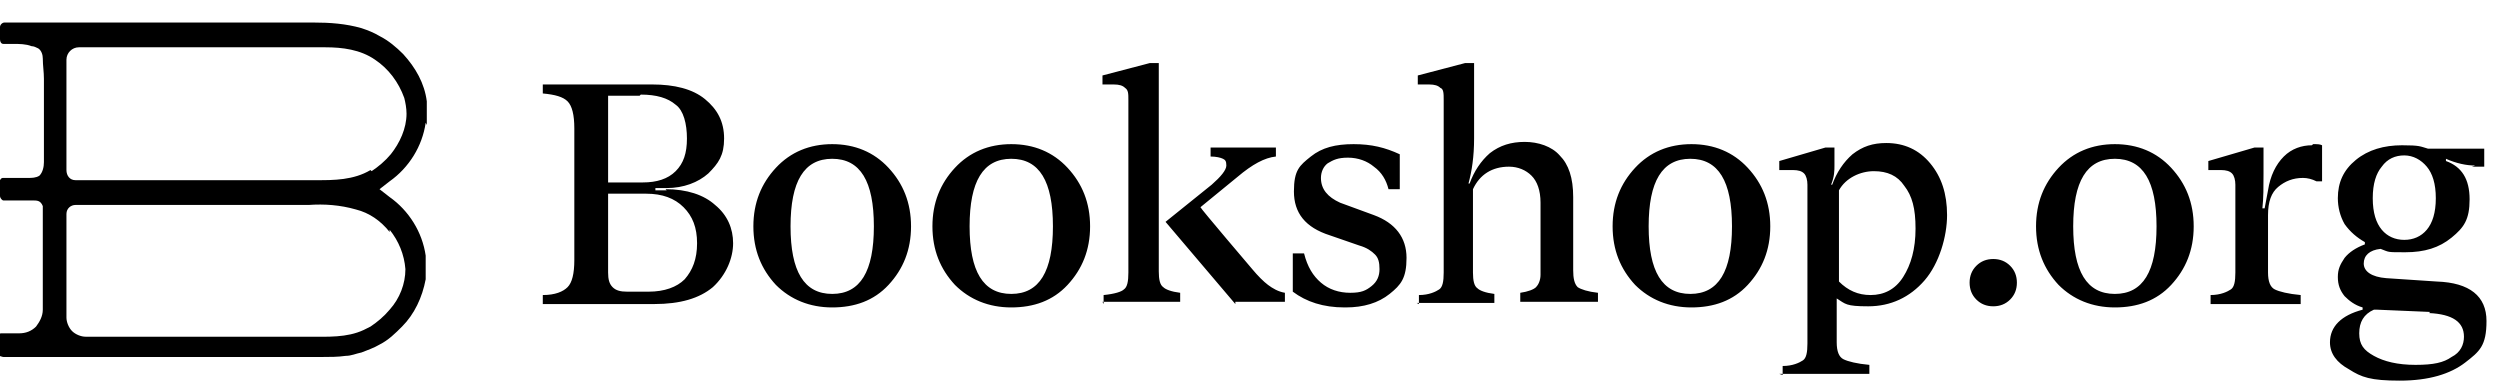 <?xml version="1.0" encoding="UTF-8"?>
<svg id="Layer_1" data-name="Layer 1" xmlns="http://www.w3.org/2000/svg" version="1.1" viewBox="0 0 222 34">
  <defs>
    <style>
      .cls-1, .cls-2 {
        fill: #000;
        stroke-width: 0px;
      }

      .cls-2 {
        fill-rule: evenodd;
      }
    </style>
  </defs>
  <path class="cls-2" d="M37.9,11.1c0-.3,0-.7,0-1,0-.4,0-.7,0-1.1-.2-1.6-1-3-2.1-4.2-.6-.6-1.3-1.2-2.1-1.6-.5-.3-1-.5-1.6-.7-1.4-.4-2.8-.5-4.3-.5H9.1s-8.7,0-8.7,0C.2,2,0,2.2,0,2.4v1.1c0,.2.1.4.3.4h.2c.2,0,.5,0,.7,0,.5,0,1.1,0,1.6.2.2,0,.4.1.6.2.3.2.4.6.4.9,0,.6.1,1.2.1,1.8v7.4c0,.4-.1.9-.4,1.2-.3.2-.7.2-1,.2h-.9c-.3,0-.6,0-1.1,0h-.2c-.1,0-.2,0-.3.2,0,0,0,.2,0,.3v1.1c0,.2.2.4.3.4h.2c.4,0,.6,0,1,0h1.4c.4,0,.7,0,.9.5,0,.1,0,.2,0,.4h0c0,.5,0,.8,0,1.2,0,.4,0,.7,0,1v4.3c0,.8,0,1.6,0,2.3,0,.6-.3,1.1-.6,1.5-.4.4-.9.6-1.5.6h-1c-.2,0-.4,0-.5,0h-.1c-.2,0-.2.2-.2.3,0,0,0,.1,0,.2v1.3c0,0,0,.2,0,.2.1,0,.3.1.4.1h28.3c.7,0,1.4,0,2.1-.1.5,0,.9-.2,1.4-.3.5-.2,1.1-.4,1.6-.7.8-.4,1.4-1,2-1.6,1.1-1.1,1.8-2.6,2.1-4.2,0-.3,0-.7,0-1,0-.4,0-.7,0-1.1-.3-2.1-1.5-4-3.2-5.2l-.9-.7.9-.7c1.7-1.2,2.9-3.1,3.2-5.2ZM34.6,20.4c.8,1,1.3,2.2,1.4,3.5,0,1.3-.5,2.6-1.4,3.6-.5.6-1.1,1.1-1.7,1.5-.2.1-.4.2-.6.3-1.5.7-3.2.6-4.9.6H7.6c-.4,0-.9-.2-1.2-.5-.3-.3-.5-.8-.5-1.2v-9.2c0-.5.4-.8.8-.8h20.7c1.4-.1,2.8,0,4.2.4,1.2.3,2.2,1,3,2h0ZM32.9,15.1c-1.5.9-3.3.9-4.7.9H6.7c-.5,0-.8-.4-.8-.9V5.3c0-.6.5-1.1,1.1-1.1h19.2c.9,0,1.8,0,2.7,0,1.5,0,3.1.2,4.4,1.1,1.2.8,2.1,2,2.6,3.4.1.4.2.9.2,1.4h0c0,1.3-.6,2.6-1.4,3.6-.5.6-1.1,1.1-1.7,1.5Z"/>
  <path class="cls-1" d="M59.1,16.8c1.9,0,3.4.5,4.4,1.4,1.1.9,1.6,2.1,1.6,3.4s-.6,2.8-1.8,3.9c-1.2,1-2.9,1.5-5.2,1.5h-9.9v-.8c1.1,0,1.8-.3,2.2-.7.4-.4.6-1.2.6-2.4v-11.7c0-1.2-.2-2-.6-2.4-.4-.4-1.1-.6-2.2-.7v-.8h9.7c2,0,3.6.4,4.7,1.3,1.1.9,1.7,2,1.7,3.5s-.5,2.2-1.4,3.1c-.9.8-2.2,1.3-3.7,1.3h-1v.2h1ZM56.8,8.5h-2.8v7.7h3.1c1.2,0,2.2-.3,2.9-1,.7-.7,1-1.6,1-2.9s-.3-2.5-1-3c-.7-.6-1.7-.9-3.1-.9ZM57.6,25.9c1.4,0,2.5-.4,3.2-1.1.7-.8,1.1-1.8,1.1-3.2s-.4-2.4-1.2-3.2c-.8-.8-1.9-1.2-3.3-1.2h-3.4v7c0,.6.1,1,.4,1.3.3.3.7.4,1.3.4h1.8ZM78.9,25.3c-1.3,1.4-3,2-5,2s-3.7-.7-5-2c-1.3-1.4-2-3.1-2-5.2s.7-3.8,2-5.2c1.3-1.4,3-2.1,5-2.1s3.7.7,5,2.1c1.3,1.4,2,3.1,2,5.2s-.7,3.8-2,5.2ZM70.2,20.1c0,4,1.2,6,3.7,6s3.7-2,3.7-6-1.2-6-3.7-6-3.7,2-3.7,6ZM94.8,25.3c-1.3,1.4-3,2-5,2s-3.7-.7-5-2c-1.3-1.4-2-3.1-2-5.2s.7-3.8,2-5.2c1.3-1.4,3-2.1,5-2.1s3.7.7,5,2.1c1.3,1.4,2,3.1,2,5.2s-.7,3.8-2,5.2ZM86.1,20.1c0,4,1.2,6,3.7,6s3.7-2,3.7-6-1.2-6-3.7-6-3.7,2-3.7,6ZM98,27v-.8c1-.1,1.6-.3,1.8-.5.3-.2.4-.7.4-1.5v-15.3c0-.6,0-.9-.3-1.1-.2-.2-.5-.3-1-.3s-.6,0-1,0v-.8l4.2-1.1h.8v18.5c0,.7.1,1.2.4,1.4.2.2.7.4,1.5.5v.8h-6.9ZM109.7,27l-6.2-7.3,4.1-3.3c.8-.7,1.3-1.3,1.3-1.7s-.1-.5-.3-.6c-.2-.1-.6-.2-1.1-.2v-.8h5.8v.8c-1,.1-2.1.7-3.4,1.8l-3.3,2.7h0c0,.1,4.6,5.5,4.6,5.5.5.6,1,1.1,1.4,1.4.4.3.9.6,1.5.7v.8h-4.4ZM119.4,27.3c-1.9,0-3.4-.5-4.6-1.4v-3.4h1c.3,1.2.8,2,1.5,2.6.7.6,1.6.9,2.6.9s1.4-.2,1.9-.6c.5-.4.7-.9.7-1.5s-.1-1-.4-1.3-.7-.6-1.4-.8l-2.6-.9c-2.2-.7-3.2-2-3.2-3.9s.5-2.3,1.5-3.1c1-.8,2.2-1.1,3.8-1.1s2.8.3,4.1.9v3.1h-1c-.2-.8-.6-1.5-1.3-2-.6-.5-1.4-.8-2.3-.8s-1.3.2-1.8.5c-.4.3-.6.8-.6,1.3,0,1,.6,1.7,1.7,2.2l3,1.1c1.9.7,2.9,2,2.9,3.8s-.5,2.4-1.5,3.2c-1,.8-2.3,1.2-3.9,1.2ZM126,27v-.8c.9,0,1.5-.3,1.8-.5.3-.2.4-.7.4-1.5v-15.3c0-.6,0-1-.3-1.1-.2-.2-.5-.3-1-.3s-.6,0-1,0v-.8l4.2-1.1h.8v6.7c0,1.6-.2,2.9-.5,4h.1c.4-1.1,1-2,1.8-2.7.9-.7,1.9-1,3.1-1s2.4.4,3.1,1.2c.8.8,1.2,2,1.2,3.7v6.5c0,.7.1,1.2.4,1.5.3.2.9.4,1.8.5v.8h-6.9v-.8c.7-.1,1.2-.3,1.4-.5.2-.2.4-.6.4-1.1v-6.4c0-1.1-.3-1.9-.8-2.4-.5-.5-1.2-.8-2-.8-1.5,0-2.6.7-3.2,2v7.4c0,.7.1,1.2.4,1.4.2.2.7.4,1.5.5v.8h-6.9ZM155.2,25.3c-1.3,1.4-3,2-5,2s-3.7-.7-5-2c-1.3-1.4-2-3.1-2-5.2s.7-3.8,2-5.2c1.3-1.4,3-2.1,5-2.1s3.7.7,5,2.1c1.3,1.4,2,3.1,2,5.2s-.7,3.8-2,5.2ZM146.4,20.1c0,4,1.2,6,3.7,6s3.7-2,3.7-6-1.2-6-3.7-6-3.7,2-3.7,6ZM158.3,33.3v-.8c.9,0,1.5-.3,1.8-.5.3-.2.4-.7.4-1.5v-14.1c0-.4-.1-.8-.3-1-.2-.2-.5-.3-1-.3s-.6,0-1.2,0v-.8l4.1-1.2h.8v1.6c0,.4,0,1-.3,1.7h.1c.4-1.1,1-2,1.8-2.7.9-.7,1.8-1,3-1,1.6,0,2.9.6,3.9,1.8,1,1.2,1.5,2.7,1.5,4.6s-.7,4.3-2,5.8c-1.3,1.5-3,2.3-5,2.3s-2-.2-2.8-.7v3.9c0,.8.2,1.3.6,1.5.4.2,1.2.4,2.3.5v.8h-8ZM166.1,26.2c1.2,0,2.2-.5,2.9-1.6.7-1.1,1.1-2.5,1.1-4.3s-.3-2.9-1-3.8c-.6-.9-1.5-1.3-2.7-1.3s-2.5.6-3.1,1.7v8.1c.8.8,1.7,1.2,2.8,1.2ZM178.5,26.6c-.4.4-.9.6-1.5.6s-1.1-.2-1.5-.6-.6-.9-.6-1.5.2-1.1.6-1.5c.4-.4.9-.6,1.5-.6s1.1.2,1.5.6c.4.4.6.9.6,1.5s-.2,1.1-.6,1.5ZM192.8,25.3c-1.3,1.4-3,2-5,2s-3.7-.7-5-2c-1.3-1.4-2-3.1-2-5.2s.7-3.8,2-5.2c1.3-1.4,3-2.1,5-2.1s3.7.7,5,2.1c1.3,1.4,2,3.1,2,5.2s-.7,3.8-2,5.2ZM184.1,20.1c0,4,1.2,6,3.7,6s3.7-2,3.7-6-1.2-6-3.7-6-3.7,2-3.7,6ZM205.4,12.8c.4,0,.6,0,.8.1v3.2h-.5c-.4-.2-.8-.3-1.2-.3-.9,0-1.6.3-2.2.8-.6.5-.9,1.3-.9,2.5v5.1c0,.8.2,1.3.6,1.5.4.2,1.2.4,2.3.5v.8h-8v-.8c.9,0,1.5-.3,1.8-.5.3-.2.4-.7.4-1.5v-7.8c0-.4-.1-.8-.3-1-.2-.2-.5-.3-1-.3s-.6,0-1.1,0v-.8l4.1-1.2h.8v2.3c0,1.2,0,2.2-.1,3.1h.2l.3-1.6c.2-1.3.7-2.3,1.4-3,.7-.7,1.6-1,2.5-1ZM219.8,14.7c-.8,0-1.7-.2-2.6-.6v.2c1.4.5,2.1,1.6,2.1,3.4s-.5,2.5-1.6,3.4c-1.1.9-2.4,1.3-4.1,1.3s-1.4,0-2.2-.3c-1,.1-1.5.6-1.5,1.3s.7,1.2,2,1.3l4.5.3c2.9.1,4.4,1.3,4.4,3.5s-.6,2.7-1.9,3.7c-1.3,1-3.2,1.6-5.8,1.6s-3.4-.3-4.5-1c-1.1-.6-1.7-1.4-1.7-2.4,0-1.4,1-2.4,2.9-2.9v-.2c-.7-.2-1.2-.6-1.6-1-.4-.5-.6-1-.6-1.7s.2-1.1.6-1.7c.4-.5,1-.9,1.8-1.2v-.2c-.7-.4-1.3-.9-1.8-1.6-.4-.7-.6-1.5-.6-2.3,0-1.4.5-2.5,1.6-3.4,1.1-.9,2.5-1.3,4.1-1.3s1.6.1,2.3.3h5v1.6h-1.1ZM211.5,20.4c.5.6,1.2.9,2,.9s1.5-.3,2-.9c.5-.6.8-1.5.8-2.8s-.3-2.2-.8-2.8c-.5-.6-1.2-1-2-1s-1.5.3-2,1c-.5.6-.8,1.5-.8,2.8s.3,2.2.8,2.8ZM215.8,27.7l-4.7-.2c-.1,0-.2,0-.3,0-.9.4-1.3,1.1-1.3,2.1s.4,1.5,1.3,2c.9.5,2.1.8,3.7.8s2.5-.2,3.2-.7c.8-.4,1.1-1.1,1.1-1.8,0-1.3-1-2-3.1-2.1Z"/>
</svg>